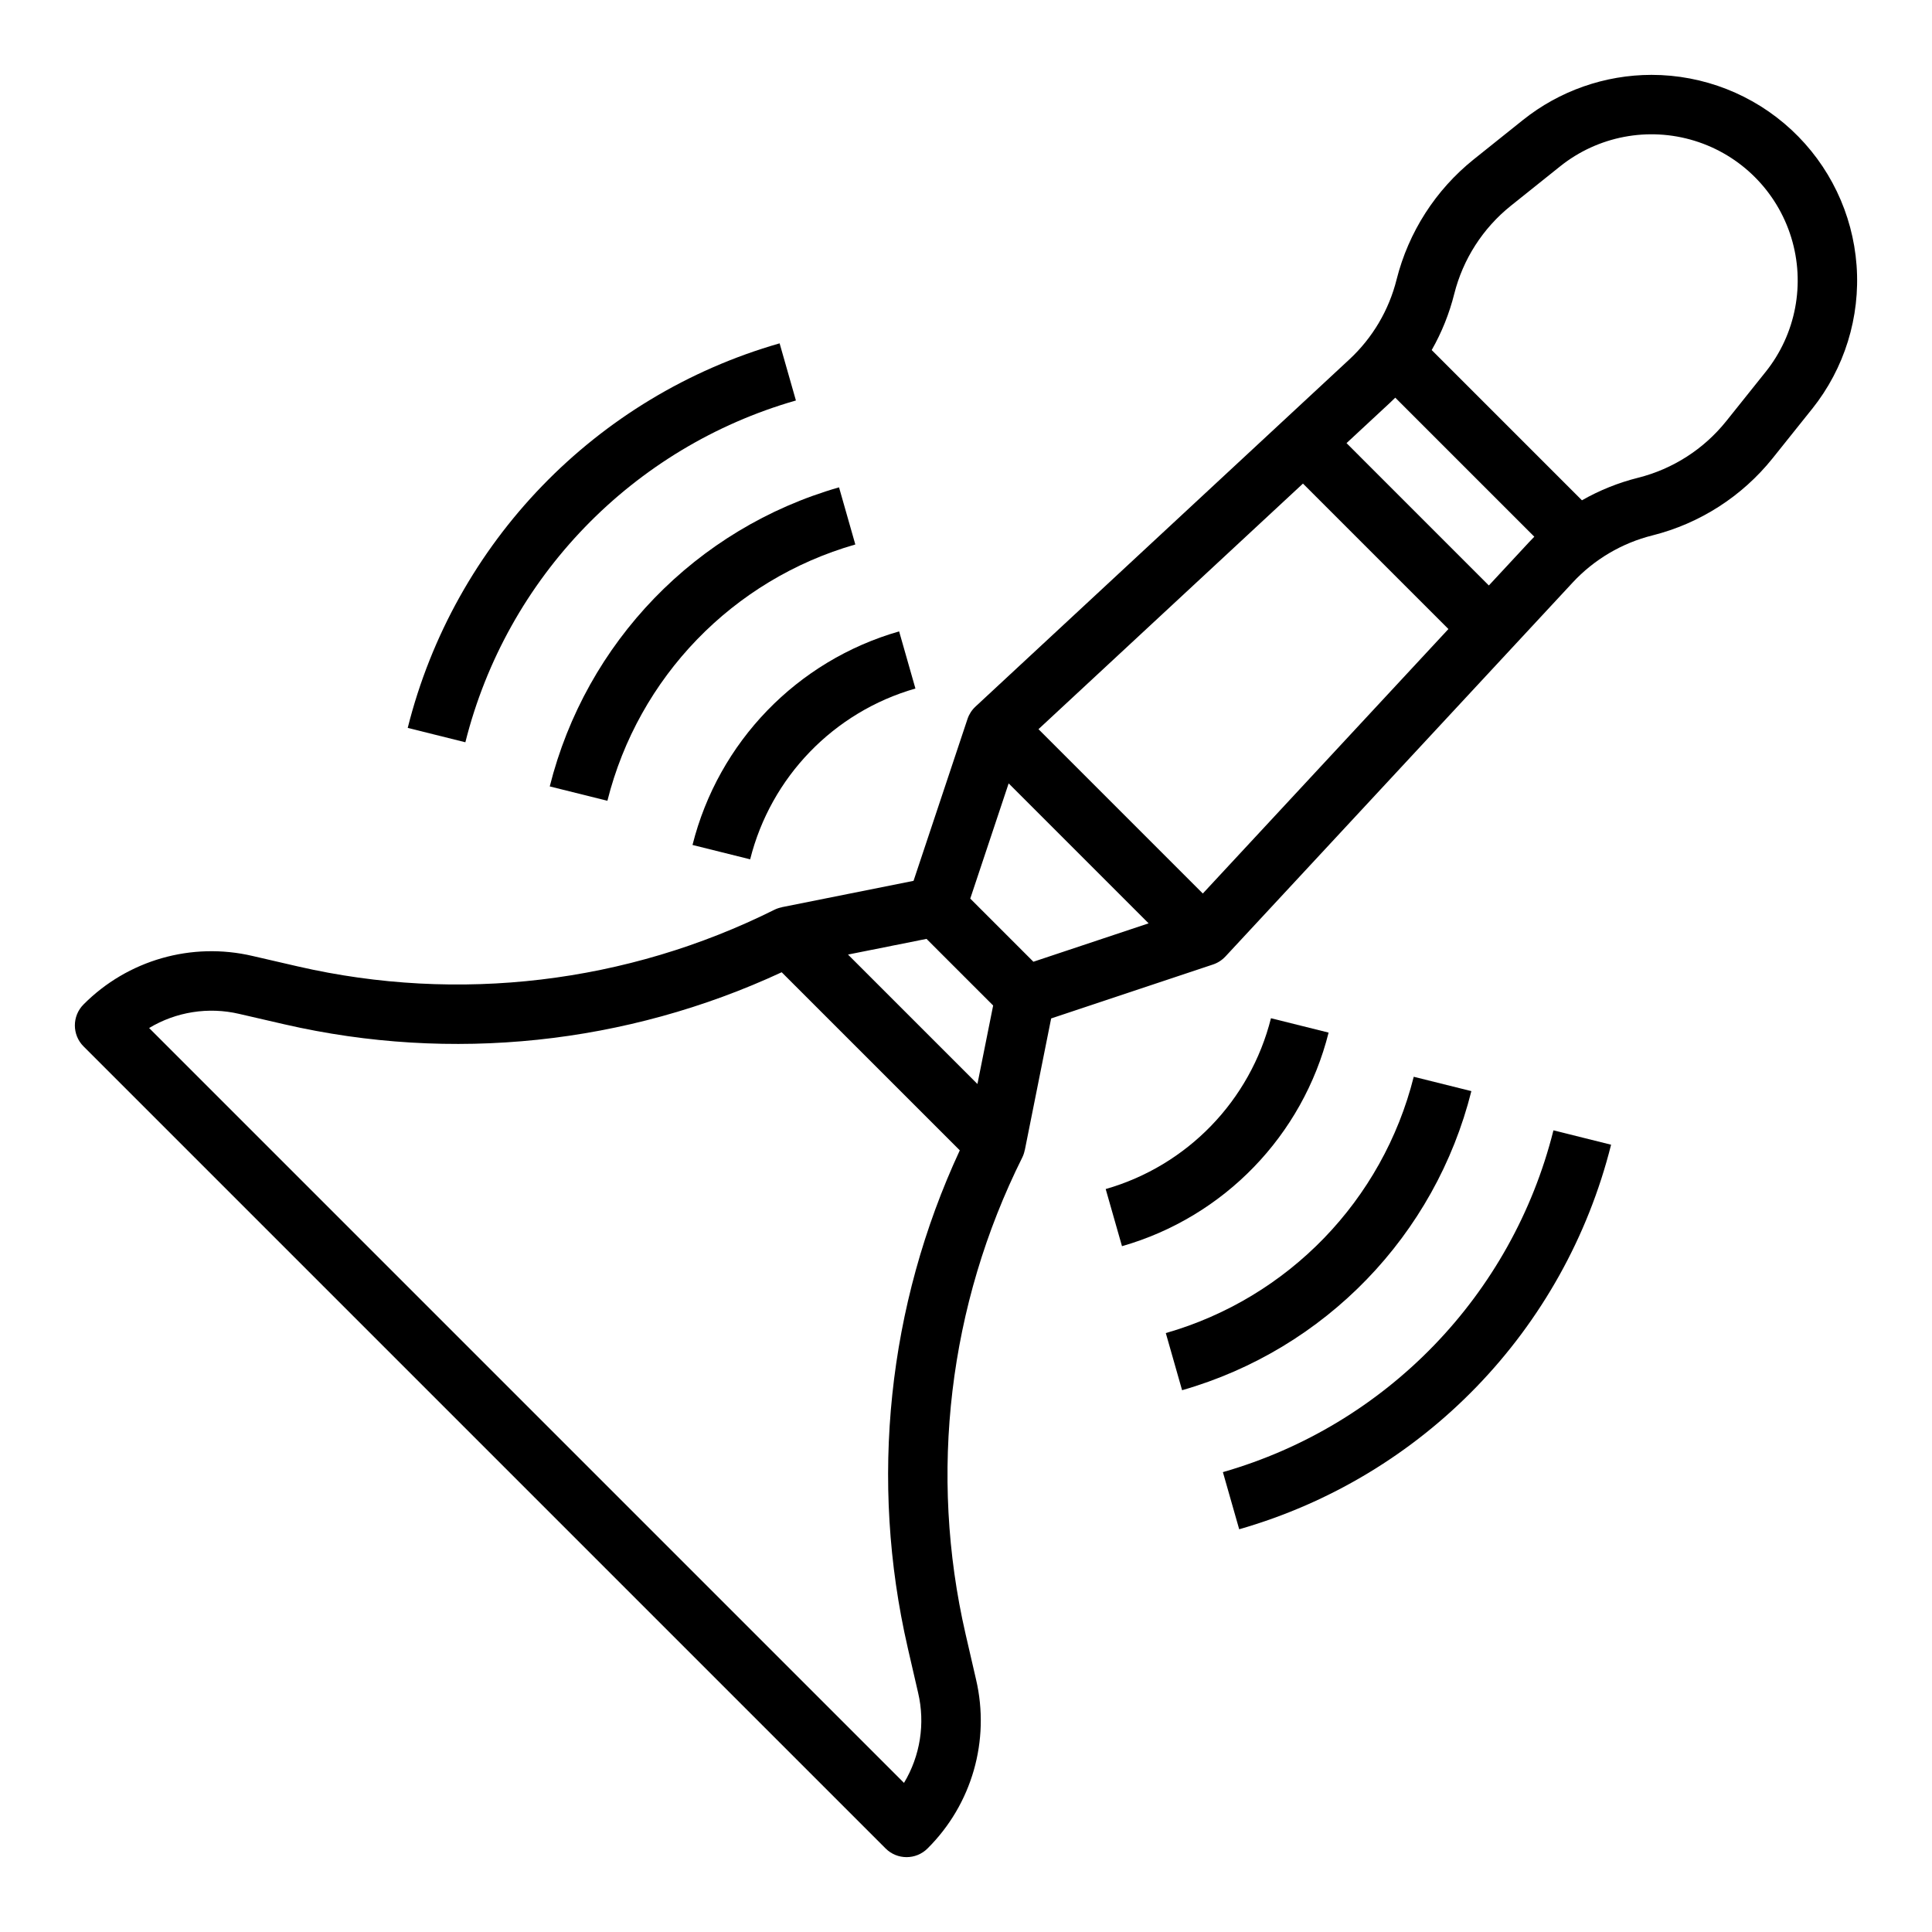 <?xml version="1.0" encoding="UTF-8"?>
<!-- Uploaded to: ICON Repo, www.iconrepo.com, Generator: ICON Repo Mixer Tools -->
<svg fill="#000000" width="800px" height="800px" version="1.1" viewBox="144 144 512 512" xmlns="http://www.w3.org/2000/svg">
 <g>
  <path d="m581.66 163.84c-12.371 0.016-24.371 4.227-34.043 11.945l-13.105 10.484c-10.074 8.09-17.23 19.246-20.391 31.773-2.027 8.141-6.383 15.512-12.535 21.215l-99.074 92 0.004 0.004h-0.004c-0.969 0.895-1.695 2.023-2.113 3.273l-14.301 42.898-34.879 6.977 0.004 0.02c-0.688 0.133-1.352 0.352-1.98 0.66-39.082 19.5-83.727 24.812-126.29 15.027l-12.035-2.777c-16.141-3.781-33.09 1.082-44.773 12.84-3.074 3.074-3.074 8.059 0 11.133l212.54 212.54c3.074 3.078 8.059 3.078 11.133 0 11.762-11.684 16.621-28.633 12.844-44.773l-2.777-12.035c-9.789-42.566-4.477-87.211 15.023-126.29 0.309-0.625 0.531-1.293 0.66-1.98l0.02 0.004 6.977-34.879 42.898-14.301c1.25-0.418 2.379-1.145 3.277-2.113l0.004 0.004 0.039-0.043 0.004-0.004 91.953-99.027v-0.004c5.703-6.148 13.078-10.508 21.219-12.535 12.527-3.156 23.68-10.316 31.77-20.391l10.484-13.109 0.004 0.004c8.594-10.742 12.805-24.34 11.793-38.059-1.016-13.719-7.18-26.551-17.262-35.914-10.078-9.359-23.328-14.566-37.086-14.566zm-118.9 216.95-43.551-43.551 70.09-65.086 38.547 38.547zm-59.73 50.48-34.301-34.301 20.805-4.16 17.66 17.66zm-18.492 149.32 2.777 12.035c1.906 8.137 0.562 16.695-3.746 23.859l-200.05-200.05c7.164-4.309 15.723-5.652 23.859-3.746l12.035 2.777c44.227 10.168 90.582 5.309 131.74-13.809l47.199 47.199c-19.117 41.16-23.973 87.512-13.809 131.74zm33.324-181.72-16.734-16.734 10.176-30.531 37.09 37.09zm120.7-99.715-37.719-37.723 11.453-10.637c0.496-0.461 0.988-0.934 1.465-1.41l36.848 36.848c-0.477 0.48-0.949 0.969-1.41 1.465zm73.355-56.609-10.484 13.109v-0.004c-5.93 7.387-14.109 12.637-23.297 14.953-5.219 1.305-10.234 3.316-14.906 5.981l-39.816-39.816c2.664-4.672 4.676-9.688 5.981-14.906 2.316-9.184 7.566-17.363 14.953-23.297l13.105-10.484c10.016-8.016 23.352-10.551 35.609-6.777 12.262 3.773 21.859 13.371 25.633 25.633 3.773 12.258 1.238 25.594-6.777 35.609z"/>
  <path d="m342.8 371.73c5.481-21.82 22.168-39.07 43.797-45.266l-4.32-15.141h0.004c-27.043 7.75-47.906 29.316-54.758 56.602z"/>
  <path d="m289.69 352.41 15.277 3.805v0.004c8.215-32.746 33.254-58.629 65.703-67.926l-4.316-15.141c-37.863 10.848-67.082 41.055-76.664 79.258z"/>
  <path d="m252.05 336.9 15.277 3.809c10.949-43.656 44.332-78.176 87.598-90.578l-4.32-15.141c-48.68 13.957-86.234 52.793-98.555 101.91z"/>
  <path d="m437.02 459.11 4.32 15.141h-0.004c27.043-7.75 47.906-29.316 54.758-56.602l-15.277-3.809v0.004c-5.481 21.82-22.168 39.07-43.797 45.266z"/>
  <path d="m452.95 497.28 4.316 15.141c37.863-10.852 67.078-41.055 76.66-79.262l-15.277-3.805h0.004c-8.215 32.742-33.254 58.625-65.703 67.926z"/>
  <path d="m472.4 549.27c48.68-13.957 86.234-52.793 98.555-101.91l-15.277-3.809c-10.949 43.656-44.328 78.172-87.598 90.578z"/>
 </g>
</svg>